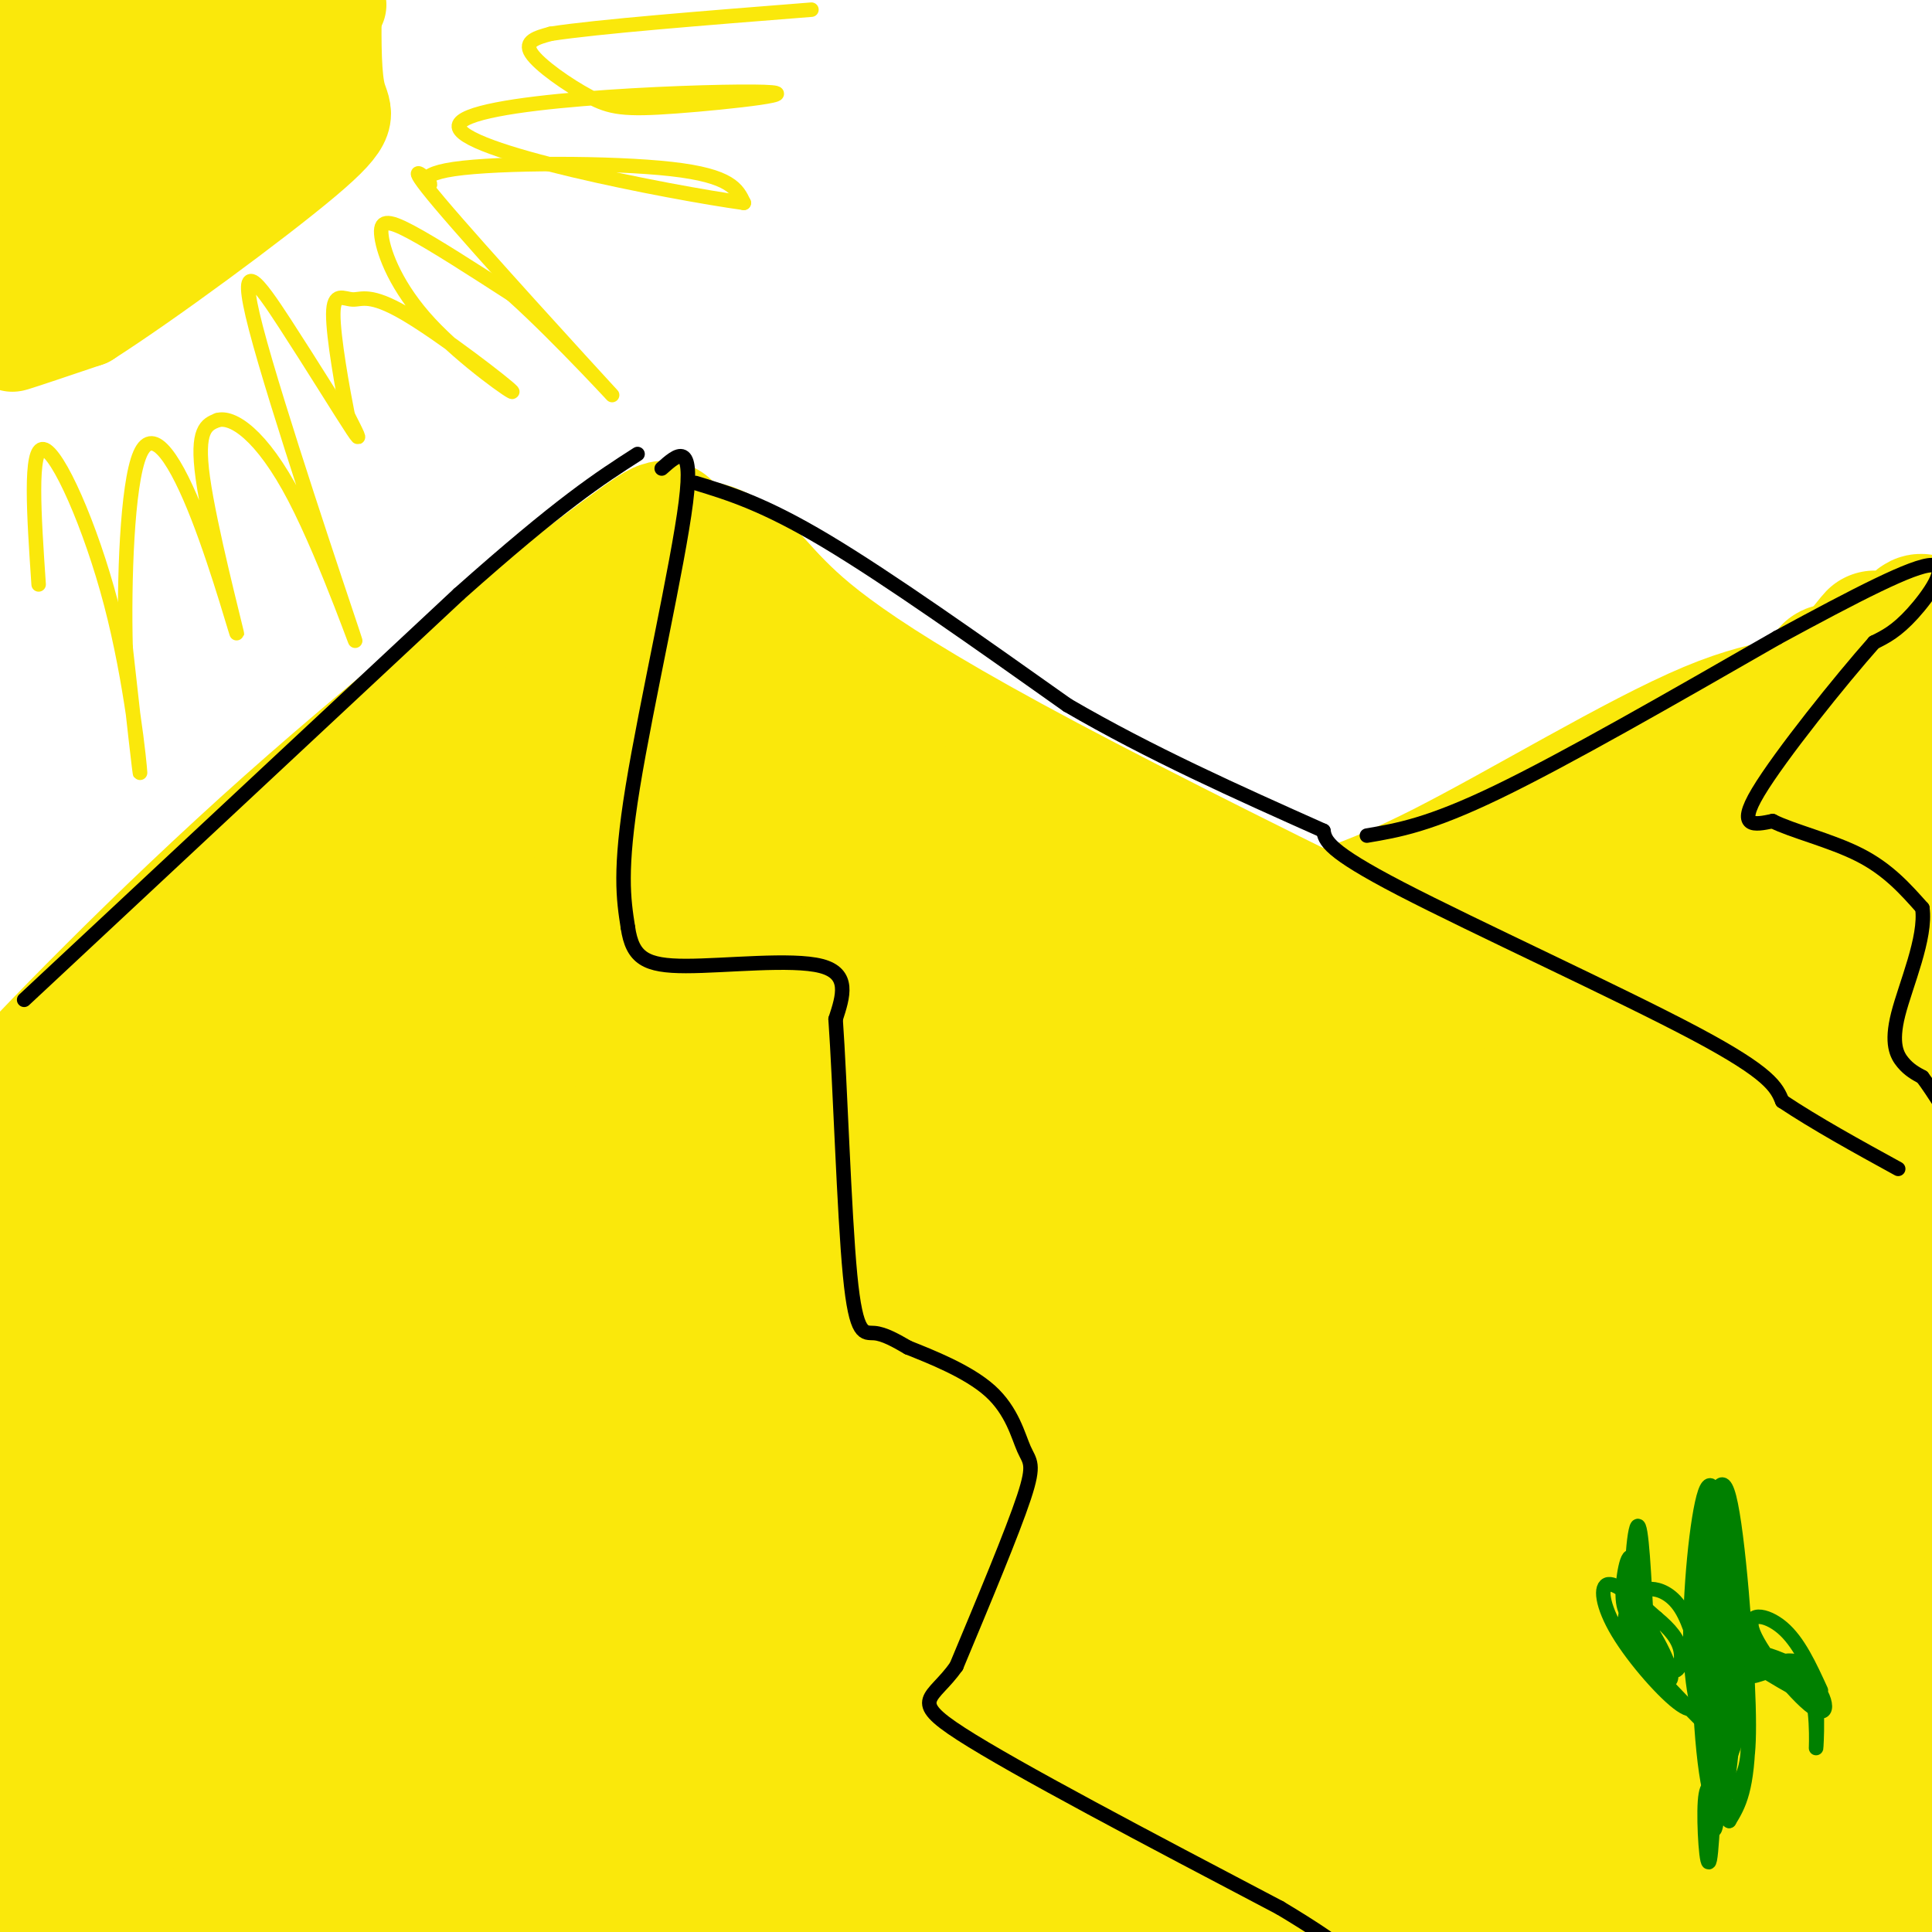 <svg viewBox='0 0 400 400' version='1.1' xmlns='http://www.w3.org/2000/svg' xmlns:xlink='http://www.w3.org/1999/xlink'><g fill='none' stroke='rgb(250,232,11)' stroke-width='28' stroke-linecap='round' stroke-linejoin='round'><path d='M2,232c-5.595,4.162 -11.191,8.323 -2,-2c9.191,-10.323 33.167,-35.131 60,-59c26.833,-23.869 56.522,-46.800 69,-56c12.478,-9.200 7.744,-4.669 8,-3c0.256,1.669 5.502,0.477 10,2c4.498,1.523 8.249,5.762 12,10'/><path d='M159,124c5.244,5.289 12.356,13.511 50,34c37.644,20.489 105.822,53.244 174,86'/><path d='M264,193c9.255,-2.314 18.510,-4.628 35,-13c16.490,-8.372 40.214,-22.801 55,-29c14.786,-6.199 20.635,-4.169 23,-7c2.365,-2.831 1.247,-10.523 4,2c2.753,12.523 9.376,45.262 16,78'/><path d='M135,138c3.073,-4.293 6.146,-8.586 -1,-4c-7.146,4.586 -24.511,18.052 -38,29c-13.489,10.948 -23.100,19.378 -38,34c-14.900,14.622 -35.087,35.435 -25,29c10.087,-6.435 50.449,-40.116 80,-62c29.551,-21.884 48.292,-31.969 27,-16c-21.292,15.969 -82.617,57.992 -115,83c-32.383,25.008 -35.824,33.002 -36,36c-0.176,2.998 2.912,0.999 6,-1'/><path d='M-5,266c40.120,-26.478 137.420,-92.174 151,-102c13.580,-9.826 -56.559,36.218 -96,67c-39.441,30.782 -48.185,46.304 -55,56c-6.815,9.696 -11.703,13.568 9,3c20.703,-10.568 66.997,-35.576 109,-58c42.003,-22.424 79.715,-42.264 58,-26c-21.715,16.264 -102.858,68.632 -184,121'/><path d='M-13,327c-27.665,18.742 -4.829,5.098 -2,4c2.829,-1.098 -14.349,10.349 25,-9c39.349,-19.349 135.225,-69.495 176,-91c40.775,-21.505 26.447,-14.368 -9,2c-35.447,16.368 -92.014,41.967 -129,60c-36.986,18.033 -54.391,28.501 -67,36c-12.609,7.499 -20.421,12.028 -19,14c1.421,1.972 12.074,1.388 11,4c-1.074,2.612 -13.876,8.421 25,-5c38.876,-13.421 129.431,-46.072 176,-61c46.569,-14.928 49.153,-12.135 46,-8c-3.153,4.135 -12.044,9.610 -42,25c-29.956,15.390 -80.978,40.695 -132,66'/><path d='M46,364c-30.571,15.639 -40.997,21.735 -43,25c-2.003,3.265 4.417,3.698 -3,7c-7.417,3.302 -28.673,9.471 21,2c49.673,-7.471 170.273,-28.583 246,-38c75.727,-9.417 106.581,-7.141 105,-7c-1.581,0.141 -35.596,-1.854 -82,-1c-46.404,0.854 -105.197,4.555 -141,8c-35.803,3.445 -48.616,6.633 -77,13c-28.384,6.367 -72.340,15.913 -69,18c3.340,2.087 53.976,-3.284 109,-3c55.024,0.284 114.435,6.224 158,11c43.565,4.776 71.282,8.388 99,12'/><path d='M369,411c37.984,7.479 83.444,20.177 59,12c-24.444,-8.177 -118.793,-37.230 -162,-50c-43.207,-12.770 -35.272,-9.258 -44,-10c-8.728,-0.742 -34.119,-5.738 -68,-7c-33.881,-1.262 -76.252,1.211 -101,4c-24.748,2.789 -31.874,5.895 -39,9'/><path d='M64,374c0.000,0.000 68.000,9.000 68,9'/><path d='M138,146c1.260,-0.899 2.520,-1.799 3,0c0.480,1.799 0.181,6.295 0,9c-0.181,2.705 -0.244,3.618 -4,10c-3.756,6.382 -11.205,18.235 -25,31c-13.795,12.765 -33.935,26.444 -52,38c-18.065,11.556 -34.054,20.990 -38,22c-3.946,1.010 4.151,-6.404 35,-26c30.849,-19.596 84.451,-51.374 83,-47c-1.451,4.374 -57.955,44.898 -92,73c-34.045,28.102 -45.631,43.780 -55,54c-9.369,10.220 -16.523,14.982 5,0c21.523,-14.982 71.721,-49.709 102,-69c30.279,-19.291 40.640,-23.145 51,-27'/><path d='M151,214c-27.411,27.311 -121.440,109.090 -142,128c-20.560,18.910 32.347,-25.048 65,-48c32.653,-22.952 45.052,-24.897 53,-27c7.948,-2.103 11.444,-4.364 -17,18c-28.444,22.364 -88.829,69.355 -109,87c-20.171,17.645 -0.128,5.946 10,-1c10.128,-6.946 10.342,-9.139 35,-24c24.658,-14.861 73.759,-42.389 74,-39c0.241,3.389 -48.380,37.694 -97,72'/><path d='M23,380c11.617,-12.934 89.159,-81.270 123,-113c33.841,-31.730 23.981,-26.856 22,-26c-1.981,0.856 3.916,-2.307 1,-6c-2.916,-3.693 -14.646,-7.915 -22,-13c-7.354,-5.085 -10.334,-11.034 -10,-22c0.334,-10.966 3.981,-26.948 9,-38c5.019,-11.052 11.410,-17.174 15,-19c3.590,-1.826 4.379,0.643 5,0c0.621,-0.643 1.074,-4.399 4,7c2.926,11.399 8.326,37.954 7,39c-1.326,1.046 -9.379,-23.415 -12,-34c-2.621,-10.585 0.189,-7.292 3,-4'/><path d='M168,151c9.819,7.125 32.867,26.936 67,45c34.133,18.064 79.351,34.379 77,31c-2.351,-3.379 -52.269,-26.452 -70,-33c-17.731,-6.548 -3.274,3.429 27,4c30.274,0.571 76.364,-8.266 91,-10c14.636,-1.734 -2.182,3.633 -19,9'/><path d='M341,197c-3.111,-0.070 -1.389,-4.745 -3,-5c-1.611,-0.255 -6.554,3.912 4,-8c10.554,-11.912 36.606,-39.902 32,-35c-4.606,4.902 -39.870,42.695 -41,44c-1.130,1.305 31.872,-33.877 46,-50c14.128,-16.123 9.381,-13.187 3,1c-6.381,14.187 -14.394,39.625 -13,41c1.394,1.375 12.197,-21.312 23,-44'/><path d='M392,141c5.111,-12.078 6.389,-20.272 8,0c1.611,20.272 3.556,69.011 1,64c-2.556,-5.011 -9.611,-63.772 -6,-61c3.611,2.772 17.889,67.078 21,84c3.111,16.922 -4.944,-13.539 -13,-44'/><path d='M403,184c-15.923,11.103 -49.230,60.861 -44,60c5.230,-0.861 48.997,-52.339 26,-48c-22.997,4.339 -112.759,64.497 -112,71c0.759,6.503 92.038,-40.649 81,-45c-11.038,-4.351 -124.395,34.098 -174,50c-49.605,15.902 -35.459,9.258 -32,6c3.459,-3.258 -3.771,-3.129 -11,-3'/><path d='M137,275c-2.788,-2.762 -4.257,-8.169 -5,-12c-0.743,-3.831 -0.760,-6.088 6,-17c6.760,-10.912 20.296,-30.479 28,-43c7.704,-12.521 9.576,-17.994 10,-22c0.424,-4.006 -0.599,-6.543 -2,-4c-1.401,2.543 -3.181,10.166 -2,18c1.181,7.834 5.322,15.877 15,24c9.678,8.123 24.894,16.325 38,22c13.106,5.675 24.103,8.825 33,11c8.897,2.175 15.694,3.377 -2,-7c-17.694,-10.377 -59.879,-32.332 -85,-47c-25.121,-14.668 -33.177,-22.048 -24,-20c9.177,2.048 35.589,13.524 62,25'/><path d='M209,203c18.622,8.702 34.177,17.958 39,22c4.823,4.042 -1.087,2.870 -10,2c-8.913,-0.870 -20.830,-1.438 -36,-6c-15.170,-4.562 -33.592,-13.119 -41,-17c-7.408,-3.881 -3.802,-3.086 7,-2c10.802,1.086 28.801,2.462 46,7c17.199,4.538 33.600,12.240 54,20c20.400,7.760 44.800,15.580 38,19c-6.800,3.420 -44.800,2.439 -75,5c-30.200,2.561 -52.601,8.664 -73,16c-20.399,7.336 -38.798,15.904 -43,20c-4.202,4.096 5.792,3.718 5,6c-0.792,2.282 -12.369,7.223 21,0c33.369,-7.223 111.685,-26.612 190,-46'/><path d='M331,249c40.070,-9.689 45.247,-10.911 14,-4c-31.247,6.911 -98.916,21.955 -141,33c-42.084,11.045 -58.581,18.090 -72,24c-13.419,5.910 -23.760,10.685 -29,14c-5.240,3.315 -5.380,5.171 1,7c6.380,1.829 19.280,3.632 40,1c20.720,-2.632 49.261,-9.698 76,-17c26.739,-7.302 51.678,-14.838 81,-25c29.322,-10.162 63.029,-22.949 77,-29c13.971,-6.051 8.205,-5.365 -4,-3c-12.205,2.365 -30.851,6.410 -47,11c-16.149,4.590 -29.803,9.727 -56,20c-26.197,10.273 -64.937,25.684 -89,37c-24.063,11.316 -33.450,18.538 -54,30c-20.550,11.462 -52.263,27.163 9,3c61.263,-24.163 215.504,-88.189 250,-101c34.496,-12.811 -50.752,25.595 -136,64'/><path d='M251,314c-50.276,24.339 -107.967,53.188 -88,46c19.967,-7.188 117.592,-50.413 179,-77c61.408,-26.587 86.599,-36.535 57,-19c-29.599,17.535 -113.986,62.552 -152,83c-38.014,20.448 -29.653,16.326 -29,17c0.653,0.674 -6.402,6.145 -10,10c-3.598,3.855 -3.738,6.095 17,-2c20.738,-8.095 62.355,-26.526 103,-43c40.645,-16.474 80.317,-30.993 64,-17c-16.317,13.993 -88.624,56.498 -121,76c-32.376,19.502 -24.822,16.001 4,2c28.822,-14.001 78.911,-38.500 129,-63'/><path d='M404,327c32.881,-15.626 50.584,-23.190 9,-2c-41.584,21.190 -142.455,71.135 -140,76c2.455,4.865 108.237,-35.350 157,-54c48.763,-18.650 40.505,-15.735 -6,6c-46.505,21.735 -131.259,62.290 -125,63c6.259,0.710 103.531,-38.424 115,-39c11.469,-0.576 -62.866,37.407 -86,50c-23.134,12.593 4.933,-0.203 33,-13'/><path d='M361,414c18.963,-10.430 49.871,-30.006 52,-38c2.129,-7.994 -24.521,-4.406 -37,-4c-12.479,0.406 -10.786,-2.369 -12,-10c-1.214,-7.631 -5.334,-20.116 -7,-28c-1.666,-7.884 -0.876,-11.166 4,-21c4.876,-9.834 13.839,-26.221 21,-36c7.161,-9.779 12.522,-12.950 6,-4c-6.522,8.950 -24.926,30.021 -25,31c-0.074,0.979 18.182,-18.136 29,-28c10.818,-9.864 14.199,-10.479 14,-5c-0.199,5.479 -3.977,17.052 -11,30c-7.023,12.948 -17.292,27.271 -16,24c1.292,-3.271 14.146,-24.135 27,-45'/><path d='M406,280c-6.046,5.632 -34.660,42.212 -49,59c-14.340,16.788 -14.406,13.784 -15,13c-0.594,-0.784 -1.716,0.654 -3,1c-1.284,0.346 -2.729,-0.398 -1,-5c1.729,-4.602 6.632,-13.061 11,-18c4.368,-4.939 8.203,-6.357 13,-9c4.797,-2.643 10.558,-6.511 13,-1c2.442,5.511 1.565,20.401 -1,31c-2.565,10.599 -6.819,16.906 -11,24c-4.181,7.094 -8.288,14.975 -16,22c-7.712,7.025 -19.029,13.192 -29,18c-9.971,4.808 -18.597,8.255 -23,-6c-4.403,-14.255 -4.582,-46.213 -15,-49c-10.418,-2.787 -31.074,23.596 -36,27c-4.926,3.404 5.878,-16.170 6,-18c0.122,-1.830 -10.439,14.085 -21,30'/><path d='M229,399c5.209,-4.801 28.733,-31.803 41,-48c12.267,-16.197 13.278,-21.589 15,-32c1.722,-10.411 4.156,-25.841 3,-33c-1.156,-7.159 -5.903,-6.048 -6,-8c-0.097,-1.952 4.456,-6.969 -12,-4c-16.456,2.969 -53.922,13.923 -70,20c-16.078,6.077 -10.769,7.278 -4,-8c6.769,-15.278 14.999,-47.033 16,-59c1.001,-11.967 -5.228,-4.145 -9,0c-3.772,4.145 -5.087,4.614 -7,6c-1.913,1.386 -4.425,3.690 -6,7c-1.575,3.310 -2.215,7.627 0,8c2.215,0.373 7.284,-3.199 10,-6c2.716,-2.801 3.077,-4.831 2,-7c-1.077,-2.169 -3.594,-4.477 -7,-2c-3.406,2.477 -7.703,9.738 -12,17'/></g>
<g fill='none' stroke='rgb(0,0,0)' stroke-width='3' stroke-linecap='round' stroke-linejoin='round'><path d='M5,207c0.000,0.000 90.000,-84.000 90,-84'/><path d='M95,123c21.167,-18.833 29.083,-23.917 37,-29'/><path d='M137,97c3.311,-2.956 6.622,-5.911 5,7c-1.622,12.911 -8.178,41.689 -11,59c-2.822,17.311 -1.911,23.156 -1,29'/><path d='M130,192c0.929,6.429 3.750,8.000 12,8c8.250,0.000 21.929,-1.571 28,0c6.071,1.571 4.536,6.286 3,11'/><path d='M173,211c0.929,13.012 1.750,40.042 3,53c1.250,12.958 2.929,11.845 5,12c2.071,0.155 4.536,1.577 7,3'/><path d='M188,279c4.553,1.823 12.437,4.880 17,9c4.563,4.120 5.805,9.301 7,12c1.195,2.699 2.341,2.914 0,10c-2.341,7.086 -8.171,21.043 -14,35'/><path d='M198,345c-4.889,6.956 -10.111,6.844 1,14c11.111,7.156 38.556,21.578 66,36'/><path d='M265,395c14.500,8.667 17.750,12.333 21,16'/><path d='M144,100c7.083,2.167 14.167,4.333 27,12c12.833,7.667 31.417,20.833 50,34'/><path d='M221,146c17.167,10.000 35.083,18.000 53,26'/><path d='M274,172c0.378,2.044 0.756,4.089 16,12c15.244,7.911 45.356,21.689 61,30c15.644,8.311 16.822,11.156 18,14'/><path d='M369,228c7.000,4.667 15.500,9.333 24,14'/><path d='M283,173c6.417,-1.083 12.833,-2.167 27,-9c14.167,-6.833 36.083,-19.417 58,-32'/><path d='M368,132c16.357,-8.869 28.250,-15.042 32,-15c3.750,0.042 -0.643,6.298 -4,10c-3.357,3.702 -5.679,4.851 -8,6'/><path d='M388,133c-6.711,7.556 -19.489,23.444 -24,31c-4.511,7.556 -0.756,6.778 3,6'/><path d='M367,170c3.889,2.000 12.111,4.000 18,7c5.889,3.000 9.444,7.000 13,11'/><path d='M398,188c0.869,6.119 -3.458,15.917 -5,22c-1.542,6.083 -0.298,8.452 1,10c1.298,1.548 2.649,2.274 4,3'/><path d='M398,223c2.167,2.833 5.583,8.417 9,14'/></g>
<g fill='none' stroke='rgb(250,232,11)' stroke-width='20' stroke-linecap='round' stroke-linejoin='round'><path d='M10,60c10.783,-7.444 21.566,-14.889 29,-21c7.434,-6.111 11.519,-10.890 15,-17c3.481,-6.110 6.360,-13.552 7,-17c0.640,-3.448 -0.957,-2.902 -2,-3c-1.043,-0.098 -1.531,-0.838 -5,4c-3.469,4.838 -9.920,15.256 -20,26c-10.080,10.744 -23.791,21.816 -29,24c-5.209,2.184 -1.917,-4.519 4,-12c5.917,-7.481 14.458,-15.741 23,-24'/><path d='M32,20c8.413,-8.372 17.945,-17.303 11,-9c-6.945,8.303 -30.366,33.839 -29,31c1.366,-2.839 27.518,-34.054 28,-36c0.482,-1.946 -24.706,25.375 -31,28c-6.294,2.625 6.305,-19.447 8,-25c1.695,-5.553 -7.516,5.413 -11,9c-3.484,3.587 -1.242,-0.207 1,-4'/><path d='M9,14c2.420,-4.283 7.970,-12.991 5,-11c-2.970,1.991 -14.459,14.681 -15,13c-0.541,-1.681 9.866,-17.732 7,-17c-2.866,0.732 -19.005,18.248 -20,19c-0.995,0.752 13.155,-15.259 16,-19c2.845,-3.741 -5.616,4.788 -2,5c3.616,0.212 19.308,-7.894 35,-16'/><path d='M35,-12c-5.114,9.729 -35.398,42.052 -46,52c-10.602,9.948 -1.522,-2.478 10,-14c11.522,-11.522 25.487,-22.141 32,-26c6.513,-3.859 5.575,-0.960 -5,9c-10.575,9.960 -30.788,26.980 -51,44'/><path d='M8,69c-3.333,1.250 -6.667,2.500 -5,2c1.667,-0.500 8.333,-2.750 15,-5'/><path d='M18,66c12.071,-7.679 34.750,-24.375 45,-33c10.250,-8.625 8.071,-9.179 7,-13c-1.071,-3.821 -1.036,-10.911 -1,-18'/><path d='M69,2c0.000,-3.167 0.500,-2.083 1,-1'/></g>
<g fill='none' stroke='rgb(250,232,11)' stroke-width='3' stroke-linecap='round' stroke-linejoin='round'><path d='M8,121c-0.964,-14.256 -1.929,-28.512 1,-28c2.929,0.512 9.750,15.792 14,32c4.250,16.208 5.929,33.345 6,35c0.071,1.655 -1.464,-12.173 -3,-26'/><path d='M26,134c-0.350,-13.355 0.274,-33.741 3,-40c2.726,-6.259 7.556,1.611 12,13c4.444,11.389 8.504,26.297 8,24c-0.504,-2.297 -5.573,-21.799 -7,-32c-1.427,-10.201 0.786,-11.100 3,-12'/><path d='M45,87c3.025,-0.926 9.087,2.759 16,16c6.913,13.241 14.678,36.037 12,28c-2.678,-8.037 -15.800,-46.907 -20,-63c-4.200,-16.093 0.523,-9.410 6,-1c5.477,8.410 11.708,18.546 14,22c2.292,3.454 0.646,0.227 -1,-3'/><path d='M72,86c-1.011,-5.070 -3.037,-16.246 -3,-21c0.037,-4.754 2.137,-3.084 4,-3c1.863,0.084 3.490,-1.416 11,3c7.510,4.416 20.902,14.747 22,16c1.098,1.253 -10.097,-6.571 -17,-14c-6.903,-7.429 -9.512,-14.462 -10,-18c-0.488,-3.538 1.146,-3.582 6,-1c4.854,2.582 12.927,7.791 21,13'/><path d='M106,61c9.897,8.854 24.138,24.490 20,20c-4.138,-4.490 -26.656,-29.106 -35,-39c-8.344,-9.894 -2.515,-5.064 -2,-4c0.515,1.064 -4.284,-1.637 5,-3c9.284,-1.363 32.653,-1.390 45,0c12.347,1.390 13.674,4.195 15,7'/><path d='M154,42c-14.941,-2.068 -59.795,-10.738 -59,-16c0.795,-5.262 47.238,-7.114 61,-7c13.762,0.114 -5.157,2.196 -16,3c-10.843,0.804 -13.612,0.332 -18,-2c-4.388,-2.332 -10.397,-6.523 -12,-9c-1.603,-2.477 1.198,-3.238 4,-4'/><path d='M114,7c9.667,-1.500 31.833,-3.250 54,-5'/></g>
<g fill='none' stroke='rgb(0,128,0)' stroke-width='3' stroke-linecap='round' stroke-linejoin='round'><path d='M351,350c0.410,-9.823 0.819,-19.646 2,-29c1.181,-9.354 3.133,-18.240 5,-11c1.867,7.240 3.649,30.607 4,43c0.351,12.393 -0.729,13.813 -2,16c-1.271,2.187 -2.732,5.143 -3,-6c-0.268,-11.143 0.659,-36.385 2,-38c1.341,-1.615 3.098,20.396 3,33c-0.098,12.604 -2.049,15.802 -4,19'/><path d='M358,377c-1.355,-4.278 -2.742,-24.473 -3,-35c-0.258,-10.527 0.612,-11.387 2,-12c1.388,-0.613 3.295,-0.978 3,11c-0.295,11.978 -2.792,36.301 -3,28c-0.208,-8.301 1.872,-49.225 2,-50c0.128,-0.775 -1.696,38.599 -3,53c-1.304,14.401 -2.087,3.829 -2,-10c0.087,-13.829 1.043,-30.914 2,-48'/><path d='M356,314c0.572,5.144 1.003,42.006 0,54c-1.003,11.994 -3.438,-0.878 -4,-16c-0.562,-15.122 0.750,-32.492 3,-34c2.250,-1.508 5.437,12.848 6,24c0.563,11.152 -1.499,19.099 -3,22c-1.501,2.901 -2.443,0.754 -4,-3c-1.557,-3.754 -3.729,-9.116 -4,-20c-0.271,-10.884 1.360,-27.288 3,-32c1.640,-4.712 3.288,2.270 4,15c0.712,12.730 0.489,31.209 0,38c-0.489,6.791 -1.245,1.896 -2,-3'/><path d='M355,359c-4.193,-4.259 -13.677,-13.406 -17,-19c-3.323,-5.594 -0.487,-7.637 1,-9c1.487,-1.363 1.625,-2.048 3,-2c1.375,0.048 3.987,0.829 6,4c2.013,3.171 3.425,8.731 4,12c0.575,3.269 0.311,4.246 0,6c-0.311,1.754 -0.671,4.285 -4,2c-3.329,-2.285 -9.627,-9.384 -13,-15c-3.373,-5.616 -3.821,-9.747 -2,-10c1.821,-0.253 5.910,3.374 10,7'/><path d='M343,335c2.746,2.270 4.611,4.447 5,7c0.389,2.553 -0.699,5.484 -3,3c-2.301,-2.484 -5.815,-10.381 -5,-10c0.815,0.381 5.961,9.040 6,12c0.039,2.960 -5.028,0.220 -7,-8c-1.972,-8.220 -0.849,-21.920 0,-23c0.849,-1.080 1.425,10.460 2,22'/><path d='M341,338c0.159,5.860 -0.442,9.509 -1,5c-0.558,-4.509 -1.073,-17.175 -2,-20c-0.927,-2.825 -2.265,4.193 -2,8c0.265,3.807 2.132,4.404 4,5'/><path d='M360,347c5.720,-1.595 11.440,-3.190 14,1c2.560,4.190 1.958,14.167 2,14c0.042,-0.167 0.726,-10.476 -1,-15c-1.726,-4.524 -5.863,-3.262 -10,-2'/><path d='M365,345c-2.370,0.313 -3.295,2.094 -2,2c1.295,-0.094 4.810,-2.064 8,-1c3.190,1.064 6.054,5.161 4,5c-2.054,-0.161 -9.027,-4.581 -16,-9'/><path d='M359,342c0.284,-1.216 8.993,0.243 14,4c5.007,3.757 6.311,9.811 3,8c-3.311,-1.811 -11.238,-11.488 -13,-16c-1.762,-4.512 2.639,-3.861 6,-1c3.361,2.861 5.680,7.930 8,13'/><path d='M356,371c-1.340,-1.295 -2.679,-2.590 -3,2c-0.321,4.590 0.378,15.065 1,12c0.622,-3.065 1.167,-19.671 1,-22c-0.167,-2.329 -1.048,9.620 -1,14c0.048,4.380 1.024,1.190 2,-2'/></g>
</svg>